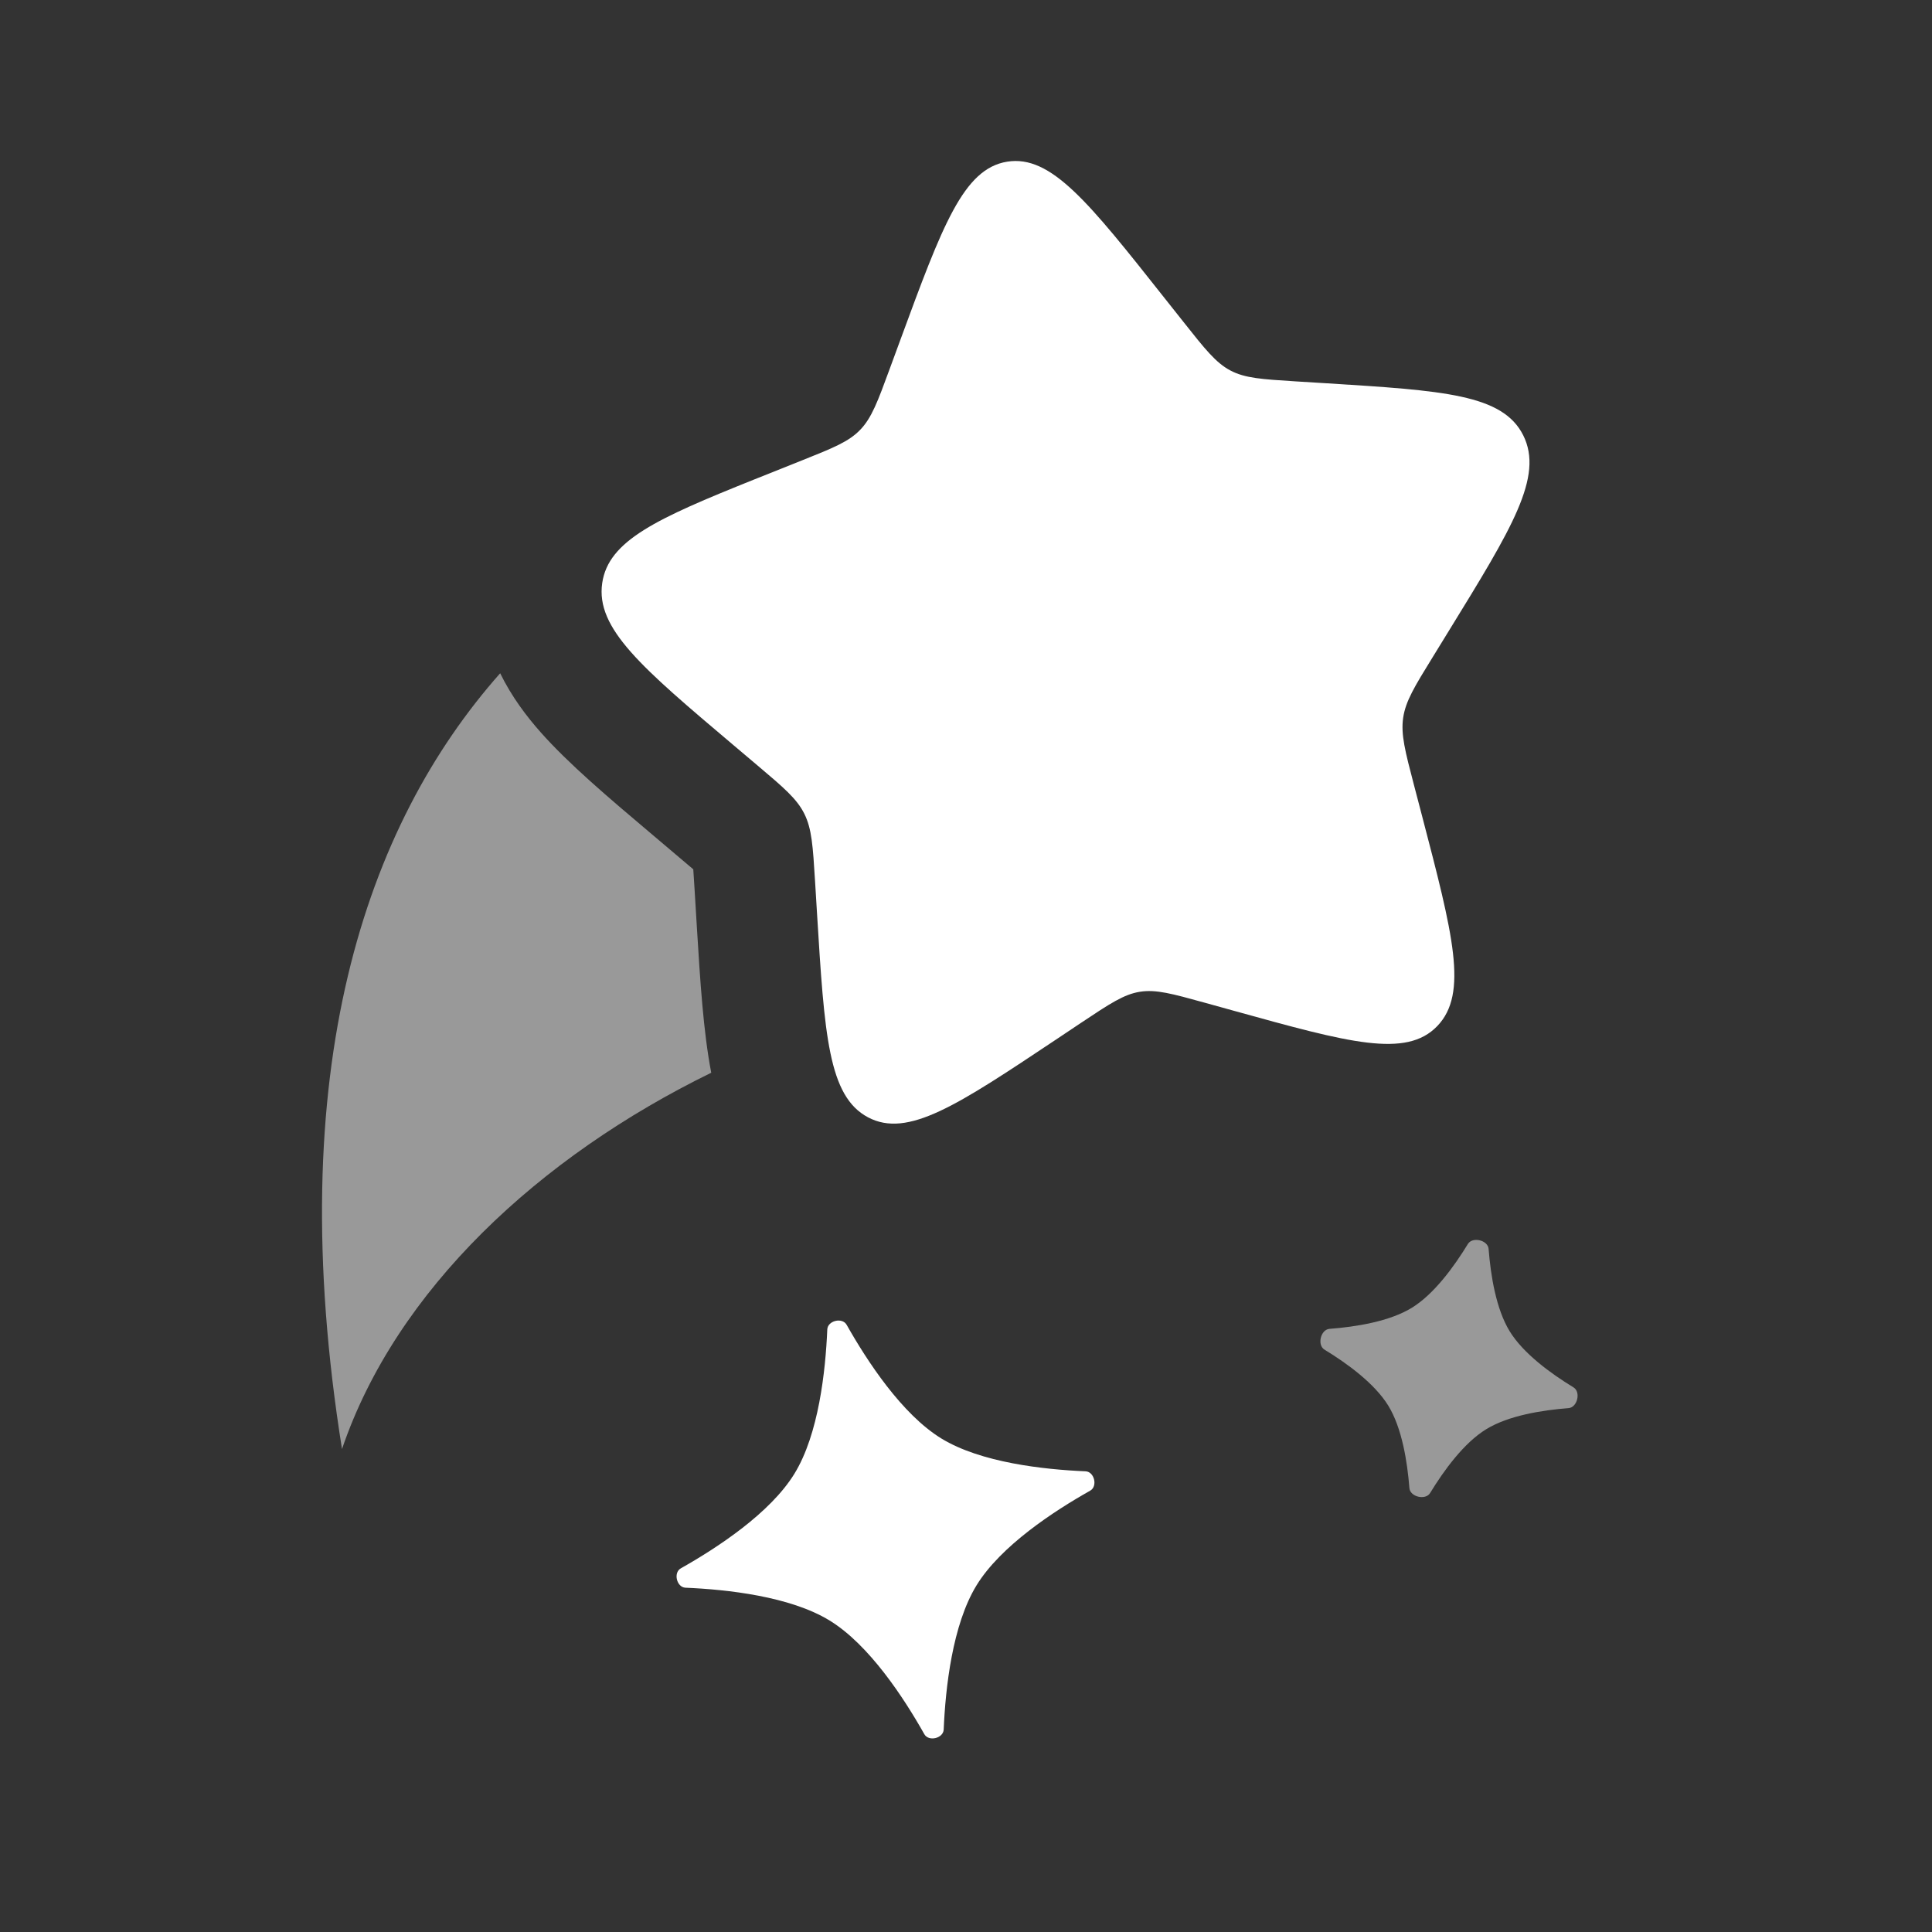 <svg width="44" height="44" viewBox="0 0 44 44" fill="none" xmlns="http://www.w3.org/2000/svg">
<rect x="0" y="0" width="44" height="44" fill="#333333" stroke="none"/>
<path d="M18.841 30.277C18.85 30.076 19.183 29.996 19.282 30.172C19.747 30.996 20.539 32.209 21.438 32.76C22.337 33.311 23.777 33.468 24.722 33.508C24.924 33.516 25.004 33.85 24.828 33.949C24.004 34.413 22.791 35.206 22.24 36.105C21.689 37.004 21.532 38.444 21.492 39.389C21.483 39.59 21.15 39.67 21.051 39.495C20.587 38.67 19.794 37.458 18.895 36.907C17.996 36.355 16.556 36.199 15.611 36.159C15.41 36.15 15.33 35.816 15.505 35.718C16.33 35.253 17.542 34.461 18.093 33.562C18.645 32.663 18.801 31.223 18.841 30.277Z" fill="white"/>
<path opacity="0.5" d="M33.902 28.444C33.887 28.243 33.535 28.159 33.43 28.331C33.114 28.849 32.659 29.474 32.152 29.785C31.646 30.095 30.882 30.218 30.277 30.264C30.077 30.28 29.992 30.632 30.164 30.737C30.682 31.052 31.307 31.508 31.618 32.014C31.928 32.521 32.051 33.284 32.098 33.889C32.113 34.09 32.465 34.175 32.57 34.002C32.886 33.484 33.341 32.859 33.848 32.549C34.354 32.238 35.118 32.116 35.722 32.069C35.923 32.054 36.008 31.702 35.836 31.597C35.318 31.281 34.693 30.826 34.382 30.319C34.072 29.813 33.949 29.049 33.902 28.444Z" fill="white"/>
<path d="M26.957 7.337L26.512 6.776C24.795 4.607 23.937 3.522 22.938 3.682C21.939 3.842 21.461 5.141 20.506 7.738L20.259 8.41C19.988 9.148 19.852 9.517 19.591 9.788C19.331 10.059 18.976 10.201 18.265 10.485L17.618 10.744L17.163 10.925C14.964 11.808 13.856 12.308 13.715 13.279C13.564 14.316 14.613 15.202 16.71 16.975L17.253 17.434C17.849 17.938 18.147 18.19 18.318 18.533C18.489 18.876 18.513 19.272 18.562 20.064L18.606 20.785C18.777 23.572 18.863 24.965 19.768 25.446C20.674 25.926 21.8 25.175 24.052 23.674L24.052 23.674L24.634 23.285C25.274 22.859 25.594 22.645 25.96 22.587C26.326 22.528 26.696 22.631 27.437 22.836L28.112 23.023C30.719 23.746 32.023 24.107 32.733 23.368C33.444 22.628 33.091 21.278 32.385 18.577L32.202 17.878C32.001 17.11 31.901 16.727 31.956 16.347C32.012 15.967 32.216 15.635 32.626 14.97L32.626 14.97L32.998 14.365C34.438 12.025 35.158 10.855 34.692 9.917C34.226 8.98 32.882 8.896 30.194 8.728L29.498 8.685C28.734 8.637 28.352 8.613 28.02 8.437C27.689 8.261 27.445 7.953 26.957 7.337L26.957 7.337Z" fill="white"/>
<path opacity="0.5" d="M16.198 24.431C12.279 26.346 9.019 29.378 7.789 33.001C6.409 24.37 8.323 18.797 11.391 15.333C11.655 15.873 11.998 16.321 12.307 16.67C12.949 17.397 13.87 18.175 14.805 18.965L15.477 19.534C15.605 19.642 15.704 19.725 15.789 19.798C15.797 19.916 15.806 20.054 15.817 20.232L15.871 21.122C15.945 22.323 16.017 23.495 16.198 24.431Z" fill="white"/>
</svg>
